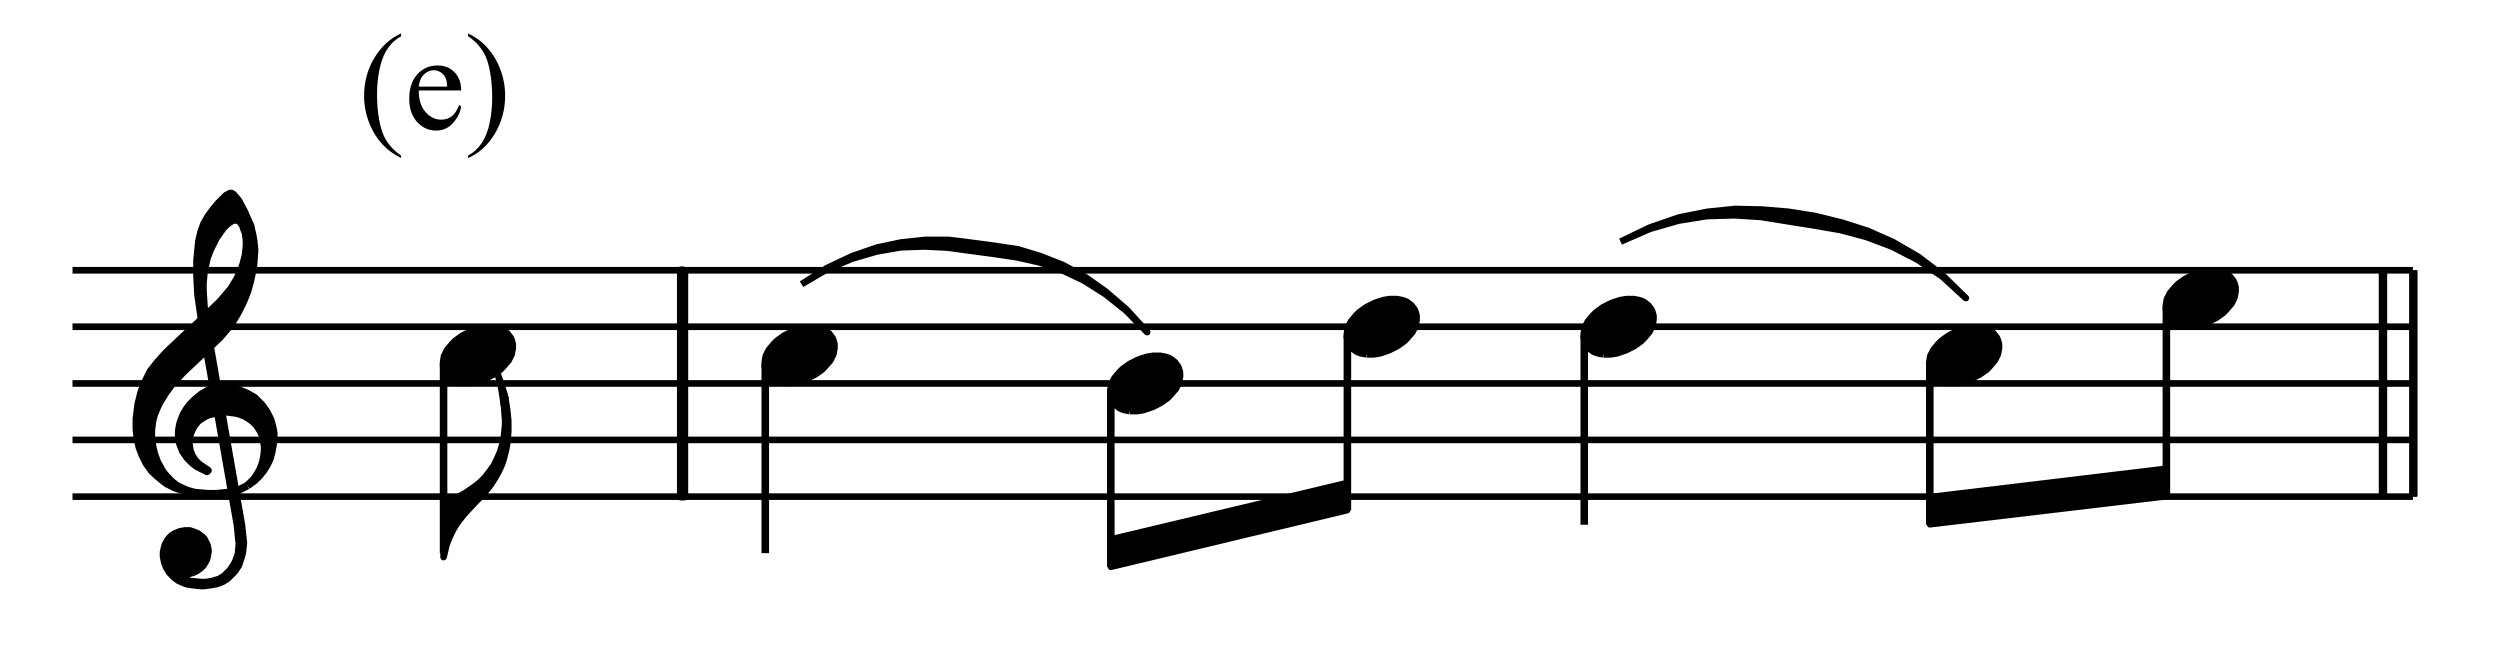 <?xml version="1.0" encoding="UTF-8" standalone="no"?>
<!DOCTYPE svg PUBLIC "-//W3C//DTD SVG 1.1//EN" "http://www.w3.org/Graphics/SVG/1.1/DTD/svg11.dtd">
<svg width="100%" height="100%" viewBox="0 0 661 172" version="1.1" xmlns="http://www.w3.org/2000/svg" xmlns:xlink="http://www.w3.org/1999/xlink" xml:space="preserve" xmlns:serif="http://www.serif.com/" style="fill-rule:evenodd;clip-rule:evenodd;stroke-linejoin:round;stroke-miterlimit:10;">
    <g id="Trim" transform="matrix(4.167,0,0,4.167,0,0)">
        <g>
            <path d="M25.449,9.872L25.449,10.029C25.021,9.814 24.664,9.561 24.377,9.272C23.969,8.861 23.655,8.377 23.434,7.818C23.213,7.26 23.102,6.68 23.102,6.08C23.102,5.201 23.319,4.4 23.753,3.676C24.186,2.951 24.752,2.434 25.449,2.122L25.449,2.3C25.1,2.493 24.814,2.757 24.59,3.091C24.366,3.425 24.199,3.849 24.088,4.362C23.978,4.875 23.923,5.411 23.923,5.969C23.923,6.576 23.969,7.127 24.063,7.623C24.137,8.014 24.226,8.328 24.331,8.564C24.436,8.801 24.577,9.029 24.754,9.247C24.931,9.465 25.163,9.673 25.449,9.872Z" style="fill-rule:nonzero;"/>
            <path d="M26.571,5.74C26.568,6.318 26.709,6.771 26.992,7.1C27.275,7.429 27.608,7.593 27.991,7.593C28.246,7.593 28.468,7.523 28.656,7.383C28.845,7.242 29.003,7.002 29.13,6.662L29.262,6.747C29.203,7.135 29.03,7.489 28.743,7.808C28.457,8.127 28.099,8.286 27.668,8.286C27.2,8.286 26.8,8.104 26.467,7.74C26.134,7.376 25.967,6.886 25.967,6.271C25.967,5.605 26.138,5.086 26.48,4.713C26.821,4.34 27.25,4.154 27.766,4.154C28.202,4.154 28.561,4.298 28.841,4.585C29.122,4.873 29.262,5.258 29.262,5.74L26.571,5.74ZM26.571,5.493L28.374,5.493C28.359,5.244 28.33,5.068 28.284,4.966C28.213,4.807 28.108,4.682 27.968,4.592C27.827,4.501 27.681,4.456 27.528,4.456C27.292,4.456 27.082,4.547 26.896,4.73C26.711,4.913 26.602,5.167 26.571,5.493Z" style="fill-rule:nonzero;"/>
            <path d="M29.704,2.3L29.704,2.122C30.135,2.334 30.494,2.585 30.78,2.874C31.185,3.288 31.498,3.773 31.719,4.33C31.94,4.887 32.051,5.467 32.051,6.071C32.051,6.95 31.835,7.751 31.403,8.475C30.97,9.199 30.404,9.717 29.704,10.029L29.704,9.872C30.053,9.676 30.34,9.412 30.565,9.079C30.79,8.746 30.958,8.322 31.067,7.808C31.176,7.293 31.23,6.757 31.23,6.199C31.23,5.595 31.184,5.044 31.09,4.545C31.019,4.154 30.931,3.841 30.824,3.605C30.718,3.37 30.577,3.143 30.401,2.925C30.226,2.707 29.993,2.499 29.704,2.3Z" style="fill-rule:nonzero;"/>
        </g>
        <g transform="matrix(1,0,0,1,4.601,31.513)">
            <path d="M0,0L148.5,0" style="fill:none;fill-rule:nonzero;stroke:black;stroke-width:0.42px;"/>
        </g>
        <g transform="matrix(1,0,0,1,4.601,27.913)">
            <path d="M0,0L148.5,0" style="fill:none;fill-rule:nonzero;stroke:black;stroke-width:0.42px;"/>
        </g>
        <g transform="matrix(1,0,0,1,4.601,24.331)">
            <path d="M0,0L148.5,0" style="fill:none;fill-rule:nonzero;stroke:black;stroke-width:0.42px;"/>
        </g>
        <g transform="matrix(1,0,0,1,4.601,20.731)">
            <path d="M0,0L148.5,0" style="fill:none;fill-rule:nonzero;stroke:black;stroke-width:0.42px;"/>
        </g>
        <g transform="matrix(1,0,0,1,4.601,17.149)">
            <path d="M0,0L148.5,0" style="fill:none;fill-rule:nonzero;stroke:black;stroke-width:0.42px;"/>
        </g>
        <g transform="matrix(1,0,0,1,12.817,37.155)">
            <path d="M0,-16.672L2.247,-3.847L2.37,-2.636L2.309,-1.99L2.175,-1.61L2.052,-1.354L1.796,-0.964L1.406,-0.584L1.088,-0.389L0.636,-0.256L0.257,-0.194L-0.062,-0.194L-0.708,-0.256L-1.026,-0.328L-1.283,-0.451L-1.221,-0.841L-0.964,-0.769L-0.831,-0.769L-0.575,-0.841L-0.318,-0.964L-0.133,-1.097L0.062,-1.282L0.257,-1.61L0.318,-1.795L0.38,-2.123L0.38,-2.246L0.318,-2.565L0.123,-2.954L0,-3.077L-0.257,-3.272L-0.39,-3.334L-0.769,-3.467L-1.088,-3.467L-1.416,-3.406L-1.734,-3.272L-1.929,-3.149L-2.114,-2.954L-2.308,-2.636L-2.37,-2.441L-2.442,-2.123L-2.442,-1.867L-2.37,-1.477L-2.247,-1.159L-2.052,-0.841L-1.734,-0.512L-1.477,-0.328L-1.026,-0.133L-0.708,-0.071L-0.062,0L0.123,0L0.636,-0.071L0.964,-0.133L1.283,-0.256L1.601,-0.451L2.052,-0.902L2.309,-1.282L2.503,-1.867L2.565,-2.123L2.627,-2.698L2.503,-3.847L0.257,-16.672L0,-16.672" style="stroke:black;stroke-width:0.48px;"/>
        </g>
        <g transform="matrix(1,0,0,1,12.365,30.887)">
            <path d="M0,0.369L0.831,0.441L1.344,0.441L2.052,0.369L2.442,0.307L2.822,0.184L3.335,-0.072" style="fill:none;fill-rule:nonzero;stroke:black;stroke-width:0.48px;"/>
        </g>
        <g transform="matrix(1,0,0,1,15.7,24.587)">
            <path d="M0,6.228L0.451,5.777L0.575,5.582L0.769,5.264L0.903,4.945L0.964,4.751L1.026,4.494L1.088,4.043L1.088,3.725L1.026,3.335L0.964,3.078L0.831,2.76L0.575,2.38L0.39,2.186L0.133,1.991L-0.195,1.796L-0.513,1.673L-0.77,1.611L-1.344,1.539L-1.406,1.539L-1.99,1.611L-2.503,1.734L-2.76,1.867L-3.14,2.124L-3.396,2.442L-3.529,2.699L-3.653,3.017L-3.714,3.53L-3.653,3.981L-3.529,4.299L-3.335,4.617L-3.078,4.874L-2.503,5.264L-2.565,5.325L-3.201,5.007L-3.458,4.812L-3.786,4.494L-4.104,4.043L-4.299,3.53L-4.361,3.078L-4.361,2.76L-4.299,2.38L-4.227,2.124L-4.042,1.673L-3.848,1.354L-3.653,1.098L-3.335,0.77L-2.945,0.452L-2.627,0.257L-2.37,0.134L-1.796,0L-1.539,0L-0.893,0.072L-0.451,0.195L0,0.39L0.451,0.647L0.903,1.098L1.221,1.539L1.477,2.052L1.601,2.504L1.672,2.893L1.672,3.273L1.601,3.786L1.539,4.104L1.416,4.556L1.221,4.945L1.026,5.264L0.769,5.582L0.451,5.9L0,6.228" style="stroke:black;stroke-width:0.48px;"/>
        </g>
        <g transform="matrix(1,0,0,1,12.365,14.327)">
            <path d="M0,16.929L-0.38,16.867L-0.893,16.744L-1.283,16.611L-1.795,16.354L-2.052,16.159L-2.432,15.841L-2.76,15.523L-3.078,15.072L-3.334,14.559L-3.529,14.046L-3.653,13.471L-3.714,12.897L-3.714,12.25L-3.591,11.286L-3.396,10.516L-3.14,9.88L-2.821,9.234L-2.37,8.659L-1.795,8.023L-0.708,6.997L0,6.351L1.601,4.812L2.309,3.981L2.698,3.334L2.955,2.76L3.078,2.38L3.211,1.867L3.273,1.283L3.273,0.903L3.211,0.451L3.14,0.257L3.529,0L3.653,0.513L3.724,0.903L3.786,1.477L3.786,1.611L3.724,2.503L3.653,2.893L3.529,3.468L3.335,4.176L3.078,4.812L2.76,5.458L2.309,6.228L1.601,7.059L-0.769,9.306L-1.477,10.075L-1.857,10.588L-2.247,11.224L-2.37,11.481L-2.565,11.932L-2.688,12.384L-2.76,12.958L-2.76,13.41L-2.688,13.984L-2.565,14.497L-2.37,15.01L-2.052,15.585L-1.795,15.903L-1.477,16.231L-1.149,16.488L-0.769,16.672L-0.451,16.806L0,16.929" style="stroke:black;stroke-width:0.48px;"/>
        </g>
        <g transform="matrix(1,0,0,1,12.817,12.275)">
            <path d="M0,8.208L-0.257,6.412L-0.318,5.202L-0.318,4.237L-0.195,3.016L-0.062,2.442L0.123,1.929L0.38,1.477L0.708,1.026L1.026,0.646L1.539,0.133L1.796,0L1.857,0L1.99,0.072L2.309,0.451L2.688,1.159L3.078,2.052L2.688,2.309L2.565,1.99L2.37,1.734L2.175,1.672L2.114,1.672L1.857,1.734L1.796,1.795L1.601,1.929L1.344,2.185L0.893,2.821L0.513,3.591L0.318,4.104L0.123,5.007L0.062,5.715L0.062,6.156L0.123,7.12L0.257,8.208L0,8.208" style="stroke:black;stroke-width:0.48px;"/>
        </g>
        <g transform="matrix(1,0,0,1,29.356,20.808)">
            <path d="M0,3.447L0.451,3.447L0.841,3.385L1.416,3.19L1.929,2.934L2.38,2.616L2.565,2.421L2.893,2.041L3.078,1.662L3.15,1.282L3.15,1.026L3.078,0.769L3.016,0.636L2.822,0.379L2.565,0.184L2.442,0.123L2.247,0.061L1.929,0L1.477,0L1.098,0.061L0.708,0.184L0.513,0.256L0,0.513L-0.441,0.831L-0.636,1.026L-0.954,1.405L-1.149,1.785L-1.211,2.164L-1.211,2.421L-1.149,2.677L-1.088,2.811L-0.893,3.067L-0.636,3.262L-0.513,3.324L-0.318,3.385L0,3.447" style="stroke:black;stroke-width:0.48px;"/>
        </g>
        <g transform="matrix(0,1,1,0,34.157,29.083)">
            <path d="M-6.012,-6.012L6.012,-6.012" style="fill:none;fill-rule:nonzero;stroke:black;stroke-width:0.48px;"/>
        </g>
        <g transform="matrix(1,0,0,1,31.925,34.951)">
            <path d="M0,-9.594L0.054,-9.216L0.126,-8.316L0.126,-7.992L0.054,-7.29L0,-6.912L-0.198,-6.264L-0.396,-5.814L-0.576,-5.436L-0.846,-5.058L-1.152,-4.662L-1.476,-4.338L-1.872,-4.032L-2.448,-3.636L-3.078,-3.312L-3.78,-3.06L-3.78,0.396L-3.6,-0.36L-3.528,-0.558L-3.402,-0.882L-3.15,-1.386L-2.952,-1.71L-2.754,-1.98L-2.448,-2.358L-1.728,-3.132L-1.476,-3.384L-1.026,-3.888L-0.774,-4.212L-0.522,-4.608L-0.27,-5.058L-0.072,-5.49L0.054,-5.886L0.18,-6.39L0.252,-6.786L0.324,-7.542L0.324,-8.262L0.252,-8.964L0.18,-9.414L0.126,-9.738L0.054,-9.99L0,-9.594" style="stroke:black;stroke-width:0.42px;"/>
        </g>
        <g transform="matrix(1,0,0,1,32.105,24.007)">
            <path d="M0,1.53L-0.054,1.206L-0.126,0.954L-0.252,0.504L-0.504,-0.198L-0.378,0.252L-0.306,0.576L-0.252,0.9L-0.18,1.35L-0.126,1.728L0,1.53" style="stroke:black;stroke-width:0.42px;"/>
        </g>
        <g transform="matrix(0.016,-1,-1,-0.016,50.489,24.565)">
            <path d="M-7.066,7.182L7.3,7.182" style="fill:none;fill-rule:nonzero;stroke:black;stroke-width:0.48px;"/>
        </g>
        <g transform="matrix(0,1,1,0,50.492,24.448)">
            <path d="M-7.299,-7.065L7.065,-7.065L7.065,-7.299L-7.299,-7.299L-7.299,-7.065" style="stroke:black;stroke-width:0.48px;"/>
        </g>
        <g transform="matrix(1,0,0,1,49.768,20.808)">
            <path d="M0,3.447L0.451,3.447L0.841,3.385L1.416,3.19L1.929,2.934L2.38,2.616L2.565,2.421L2.893,2.041L3.078,1.662L3.15,1.282L3.15,1.026L3.078,0.769L3.016,0.636L2.822,0.379L2.565,0.184L2.442,0.123L2.247,0.061L1.929,0L1.477,0L1.098,0.061L0.708,0.184L0.513,0.256L0,0.513L-0.441,0.831L-0.636,1.026L-0.954,1.405L-1.149,1.785L-1.211,2.164L-1.211,2.421L-1.149,2.677L-1.088,2.811L-0.893,3.067L-0.636,3.262L-0.513,3.324L-0.318,3.385L0,3.447" style="stroke:black;stroke-width:0.48px;"/>
        </g>
        <g transform="matrix(0,1,1,0,54.569,29.083)">
            <path d="M-6.012,-6.012L6.012,-6.012" style="fill:none;fill-rule:nonzero;stroke:black;stroke-width:0.48px;"/>
        </g>
        <g transform="matrix(1,0,0,1,50.861,18.265)">
            <path d="M0,-0.234L1.62,-1.188L3.204,-1.854L4.752,-2.304L6.282,-2.574L7.776,-2.628L9.252,-2.556L10.71,-2.358L12.186,-2.16L13.644,-1.944L15.084,-1.62L16.506,-1.134L17.91,-0.468L19.278,0.396L20.61,1.458L21.924,2.808L20.628,1.386L19.296,0.234L17.946,-0.72L16.56,-1.458L15.138,-2.016L13.716,-2.448L12.258,-2.664L10.782,-2.862L9.324,-3.042L7.83,-3.042L6.318,-2.88L4.788,-2.556L3.222,-2.016L1.62,-1.26L0,-0.234" style="stroke:black;stroke-width:0.42px;"/>
        </g>
        <g transform="matrix(1,0,0,1,71.692,22.608)">
            <path d="M0,3.447L0.451,3.447L0.841,3.385L1.416,3.191L1.929,2.934L2.38,2.616L2.565,2.421L2.893,2.041L3.078,1.662L3.15,1.282L3.15,1.026L3.078,0.769L3.016,0.636L2.821,0.379L2.565,0.184L2.442,0.123L2.247,0.061L1.929,0L1.477,0L1.098,0.061L0.708,0.184L0.513,0.256L0,0.513L-0.441,0.831L-0.636,1.026L-0.954,1.405L-1.149,1.785L-1.211,2.164L-1.211,2.421L-1.149,2.677L-1.088,2.811L-0.893,3.067L-0.636,3.262L-0.513,3.324L-0.318,3.385L0,3.447" style="stroke:black;stroke-width:0.48px;"/>
        </g>
        <g transform="matrix(0,1,1,0,76.052,30.424)">
            <path d="M-5.571,-5.571L5.571,-5.571" style="fill:none;fill-rule:nonzero;stroke:black;stroke-width:0.48px;"/>
        </g>
        <g transform="matrix(1,0,0,1,85.493,35.995)">
            <path d="M0,-5.382L0,-3.6L-15.012,0L-15.012,-1.8L0,-5.382L0,-3.6" style="stroke:black;stroke-width:0.36px;"/>
        </g>
        <g transform="matrix(1,0,0,1,86.704,19.008)">
            <path d="M0,3.447L0.451,3.447L0.841,3.385L1.416,3.19L1.929,2.934L2.38,2.616L2.565,2.421L2.893,2.041L3.078,1.662L3.15,1.282L3.15,1.026L3.078,0.769L3.016,0.636L2.822,0.379L2.565,0.184L2.442,0.123L2.247,0.061L1.929,0L1.477,0L1.098,0.061L0.708,0.184L0.513,0.256L0,0.513L-0.441,0.831L-0.636,1.026L-0.954,1.405L-1.149,1.785L-1.211,2.164L-1.211,2.421L-1.149,2.677L-1.088,2.811L-0.893,3.067L-0.636,3.262L-0.513,3.324L-0.318,3.385L0,3.447" style="stroke:black;stroke-width:0.48px;"/>
        </g>
        <g transform="matrix(0,1,1,0,91.055,26.833)">
            <path d="M-5.562,-5.562L5.562,-5.562" style="fill:none;fill-rule:nonzero;stroke:black;stroke-width:0.48px;"/>
        </g>
        <g transform="matrix(1,0,0,1,101.734,19.008)">
            <path d="M0,3.447L0.451,3.447L0.841,3.385L1.416,3.19L1.929,2.934L2.38,2.616L2.565,2.421L2.893,2.041L3.078,1.662L3.15,1.282L3.15,1.026L3.078,0.769L3.016,0.636L2.822,0.379L2.565,0.184L2.442,0.123L2.247,0.061L1.929,0L1.477,0L1.098,0.061L0.708,0.184L0.513,0.256L0,0.513L-0.441,0.831L-0.636,1.026L-0.954,1.405L-1.149,1.785L-1.211,2.164L-1.211,2.421L-1.149,2.677L-1.088,2.811L-0.893,3.067L-0.636,3.262L-0.513,3.324L-0.318,3.385L0,3.447" style="stroke:black;stroke-width:0.48px;"/>
        </g>
        <g transform="matrix(0,1,1,0,106.535,27.283)">
            <path d="M-6.012,-6.012L6.012,-6.012" style="fill:none;fill-rule:nonzero;stroke:black;stroke-width:0.48px;"/>
        </g>
        <g transform="matrix(1,0,0,1,102.827,16.843)">
            <path d="M0,-1.512L1.854,-2.322L3.672,-2.844L5.454,-3.132L7.2,-3.186L8.91,-3.078L10.584,-2.808L12.276,-2.538L13.95,-2.25L15.624,-1.8L17.244,-1.188L18.846,-0.36L20.412,0.702L21.906,2.07L20.412,0.612L18.882,-0.558L17.298,-1.476L15.678,-2.196L14.04,-2.718L12.366,-3.132L10.674,-3.402L8.982,-3.546L7.254,-3.582L5.508,-3.402L3.708,-3.042L1.872,-2.412L0,-1.512" style="stroke:black;stroke-width:0.42px;"/>
        </g>
        <g transform="matrix(1,0,0,1,123.658,20.808)">
            <path d="M0,3.447L0.451,3.447L0.841,3.385L1.416,3.19L1.929,2.934L2.38,2.616L2.565,2.421L2.893,2.041L3.078,1.662L3.15,1.282L3.15,1.026L3.078,0.769L3.016,0.636L2.822,0.379L2.565,0.184L2.442,0.123L2.247,0.061L1.929,0L1.477,0L1.098,0.061L0.708,0.184L0.513,0.256L0,0.513L-0.441,0.831L-0.636,1.026L-0.954,1.405L-1.149,1.785L-1.211,2.164L-1.211,2.421L-1.149,2.677L-1.088,2.811L-0.893,3.067L-0.636,3.262L-0.513,3.324L-0.318,3.385L0,3.447" style="stroke:black;stroke-width:0.48px;"/>
        </g>
        <g transform="matrix(0,1,1,0,127.559,28.183)">
            <path d="M-5.112,-5.112L5.112,-5.112" style="fill:none;fill-rule:nonzero;stroke:black;stroke-width:0.48px;"/>
        </g>
        <g transform="matrix(1,0,0,1,137.459,33.295)">
            <path d="M0,-3.582L0,-1.782L-15.012,0L-15.012,-1.782L0,-3.582L0,-1.782" style="stroke:black;stroke-width:0.36px;"/>
        </g>
        <g transform="matrix(1,0,0,1,138.67,17.208)">
            <path d="M0,3.447L0.451,3.447L0.841,3.385L1.416,3.19L1.929,2.934L2.38,2.616L2.565,2.421L2.893,2.041L3.078,1.662L3.15,1.282L3.15,1.026L3.078,0.769L3.016,0.636L2.821,0.379L2.565,0.184L2.442,0.123L2.247,0.061L1.929,0L1.477,0L1.098,0.061L0.708,0.184L0.513,0.256L0,0.513L-0.441,0.831L-0.636,1.026L-0.954,1.405L-1.149,1.785L-1.211,2.164L-1.211,2.421L-1.149,2.677L-1.088,2.811L-0.893,3.067L-0.636,3.262L-0.513,3.324L-0.318,3.385L0,3.447" style="stroke:black;stroke-width:0.48px;"/>
        </g>
        <g transform="matrix(0,1,1,0,143.48,25.492)">
            <path d="M-6.021,-6.021L6.021,-6.021" style="fill:none;fill-rule:nonzero;stroke:black;stroke-width:0.48px;"/>
        </g>
        <g transform="matrix(0,-1,-1,0,160.283,24.331)">
            <path d="M-7.182,7.182L7.182,7.182" style="fill:none;fill-rule:nonzero;stroke:black;stroke-width:0.48px;"/>
        </g>
        <g transform="matrix(0,-1,-1,0,160.337,24.331)">
            <path d="M-7.182,7.182L7.182,7.182" style="fill:none;fill-rule:nonzero;stroke:black;stroke-width:0.48px;"/>
        </g>
        <g transform="matrix(0,-1,-1,0,158.357,24.331)">
            <path d="M-7.182,7.182L7.182,7.182" style="fill:none;fill-rule:nonzero;stroke:black;stroke-width:0.48px;"/>
        </g>
        <g transform="matrix(0,-1,-1,0,158.411,24.331)">
            <path d="M-7.182,7.182L7.182,7.182" style="fill:none;fill-rule:nonzero;stroke:black;stroke-width:0.48px;"/>
        </g>
    </g>
</svg>
